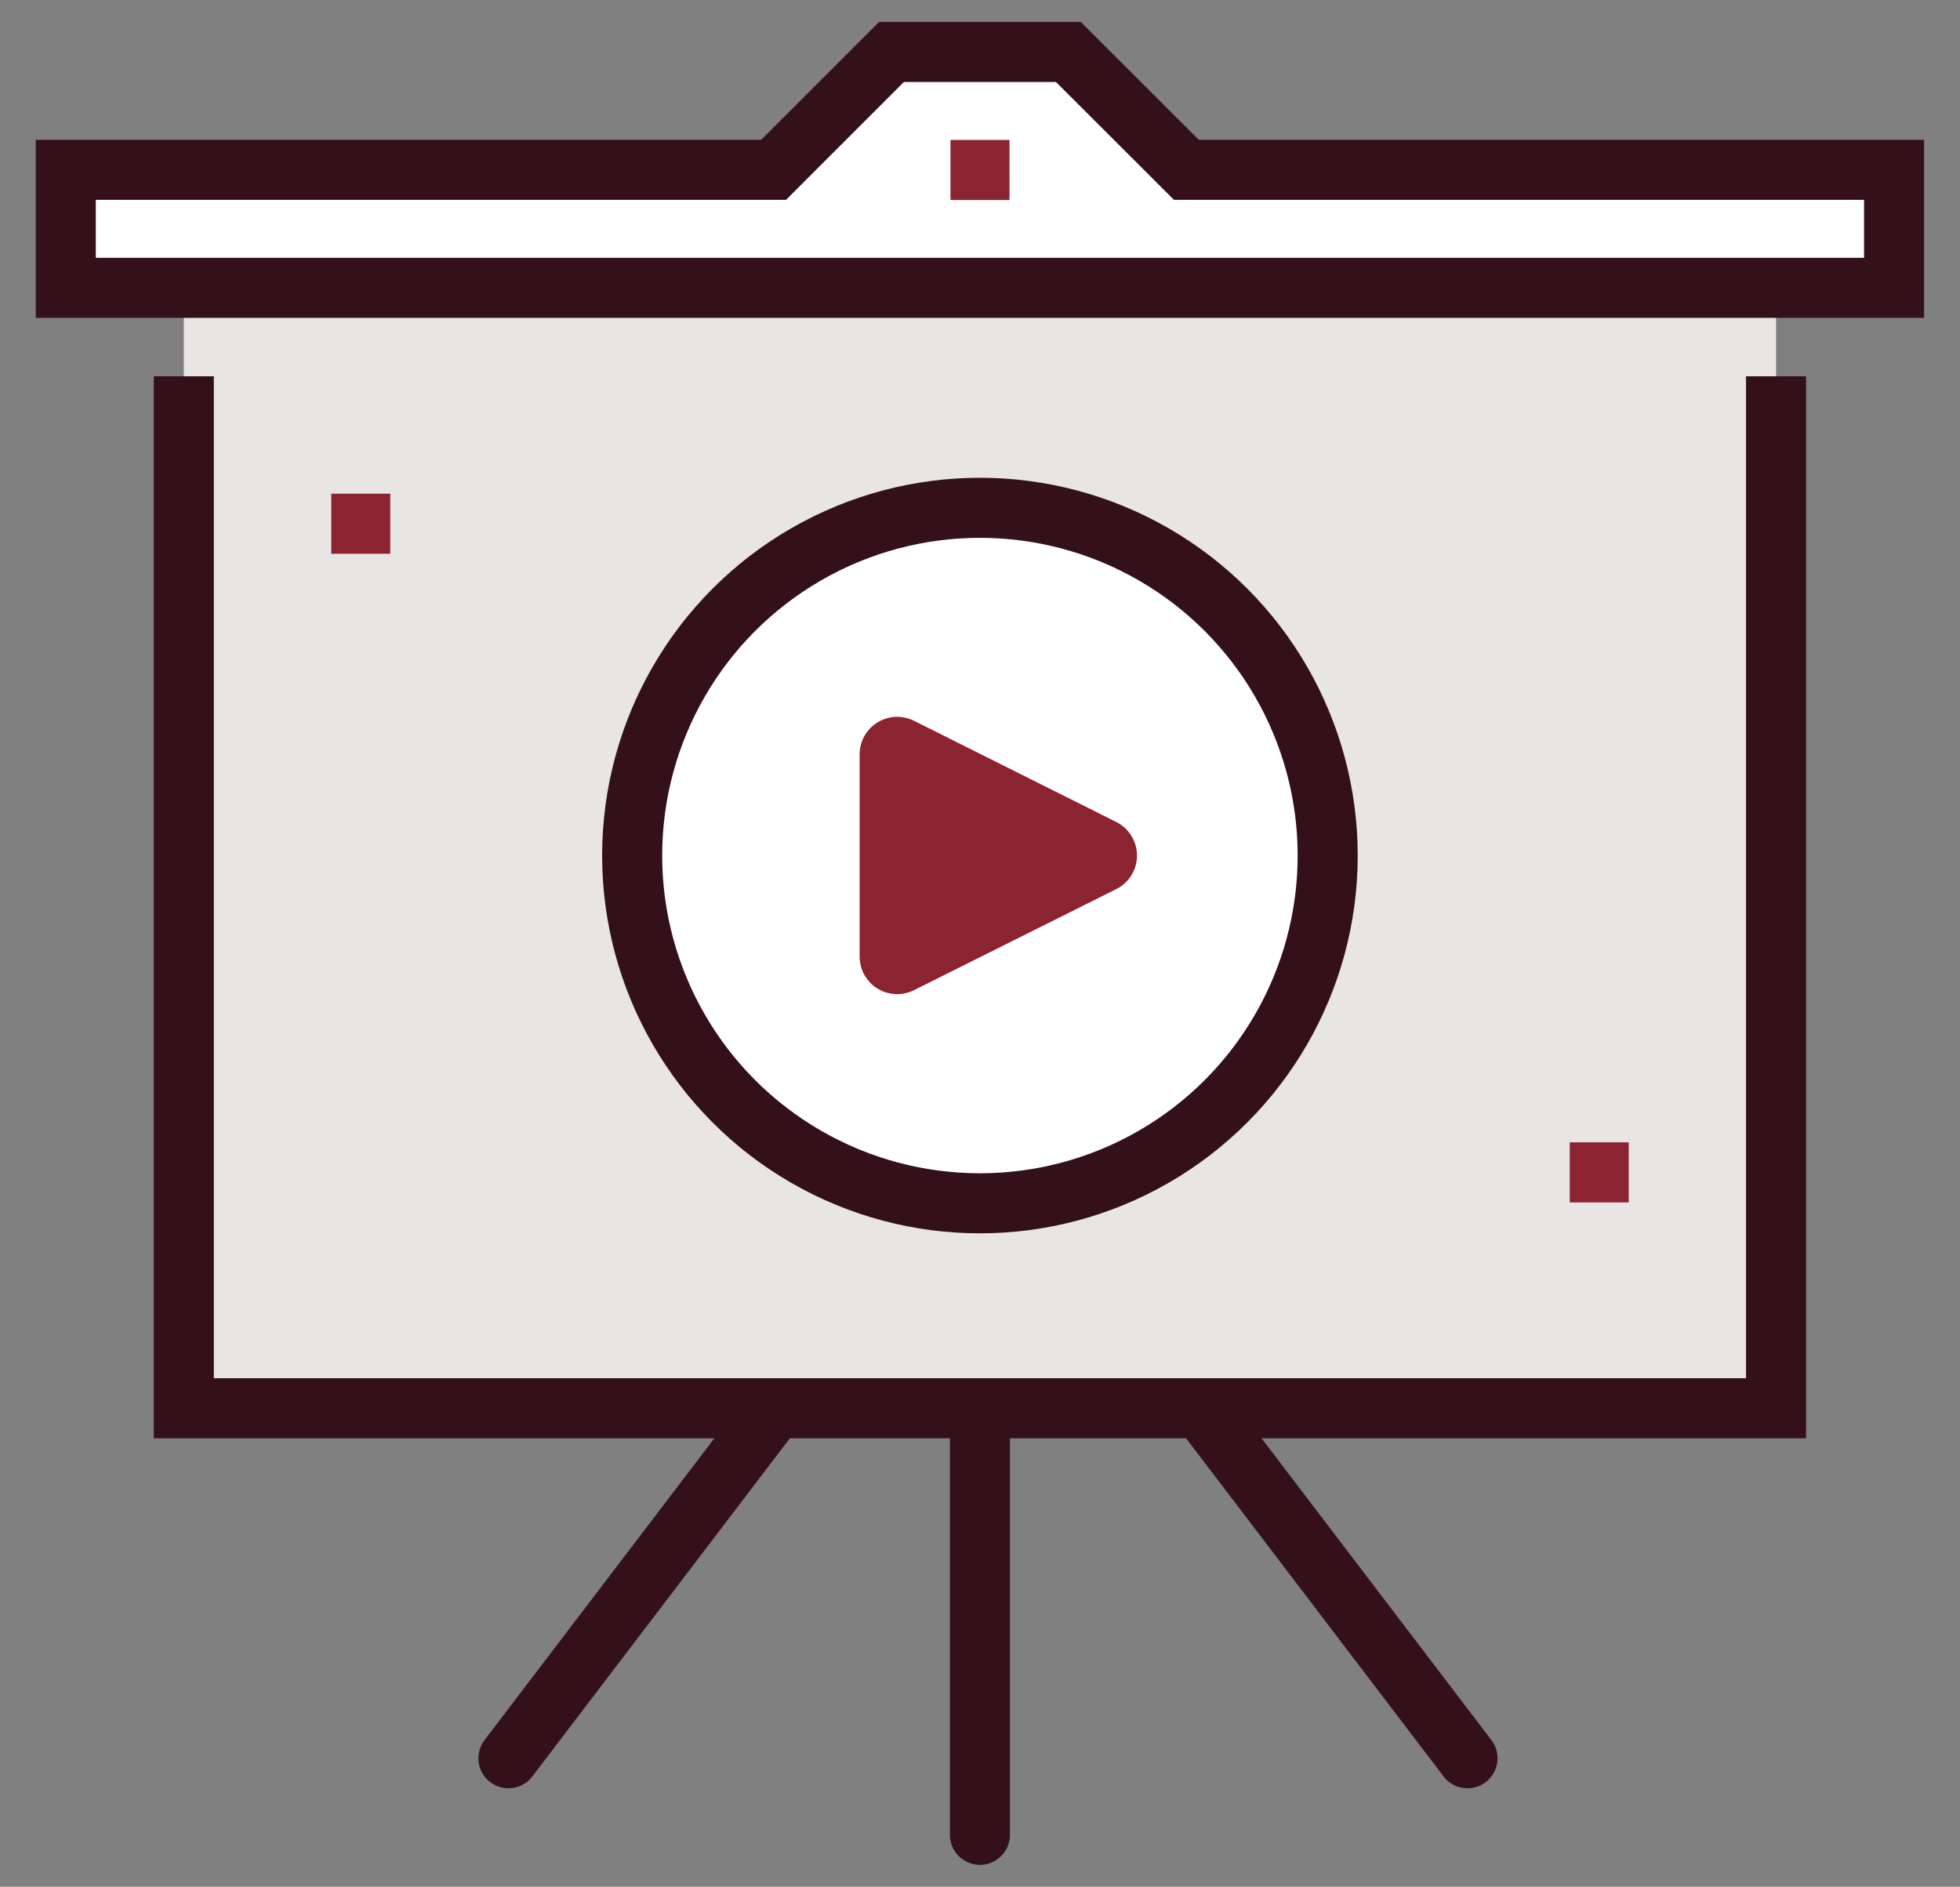 <svg xmlns="http://www.w3.org/2000/svg" viewBox="0 0 130.53 125.66"><rect x="0" y="0" width="130.53" height="125.66" fill="#808080" stroke="none"/><defs><style>.cls-1{fill:#e9e5e5;}.cls-2,.cls-3,.cls-5{fill:none;}.cls-2,.cls-3,.cls-4,.cls-6{stroke:#34111a;}.cls-2,.cls-6,.cls-7{stroke-linecap:round;}.cls-2,.cls-3,.cls-4,.cls-5{stroke-miterlimit:10;}.cls-2,.cls-3,.cls-4,.cls-5,.cls-6{stroke-width:4px;}.cls-4,.cls-6{fill:#fff;}.cls-5,.cls-7{stroke:#8b2331;}.cls-6,.cls-7{stroke-linejoin:round;}.cls-7{fill:#8b2331;stroke-width:5px;}</style></defs><g id="Artwork"><rect class="cls-1" x="12.24" y="19.17" width="106.04" height="74.62"/><line class="cls-2" x1="65.26" y1="93.79" x2="65.26" y2="122.2"/><line class="cls-2" x1="80.52" y1="94.5" x2="97.73" y2="117.1"/><line class="cls-2" x1="51.07" y1="94.5" x2="33.86" y2="117.1"/><polyline class="cls-3" points="118.28 25.06 118.28 93.79 12.24 93.79 12.24 25.06"/><polygon class="cls-4" points="126.14 19.17 126.14 11.31 79.01 11.31 71.15 3.46 59.37 3.46 51.52 11.31 4.38 11.31 4.38 19.17 126.14 19.17"/><line class="cls-5" x1="63.3" y1="11.32" x2="67.23" y2="11.32"/><line class="cls-5" x1="25.99" y1="34.88" x2="22.06" y2="34.88"/><line class="cls-5" x1="108.47" y1="78.08" x2="104.54" y2="78.08"/><circle class="cls-6" cx="65.26" cy="56.98" r="23.16"/><polygon class="cls-7" points="59.75 50.24 59.75 63.71 73.22 56.98 59.75 50.24"/></g></svg>